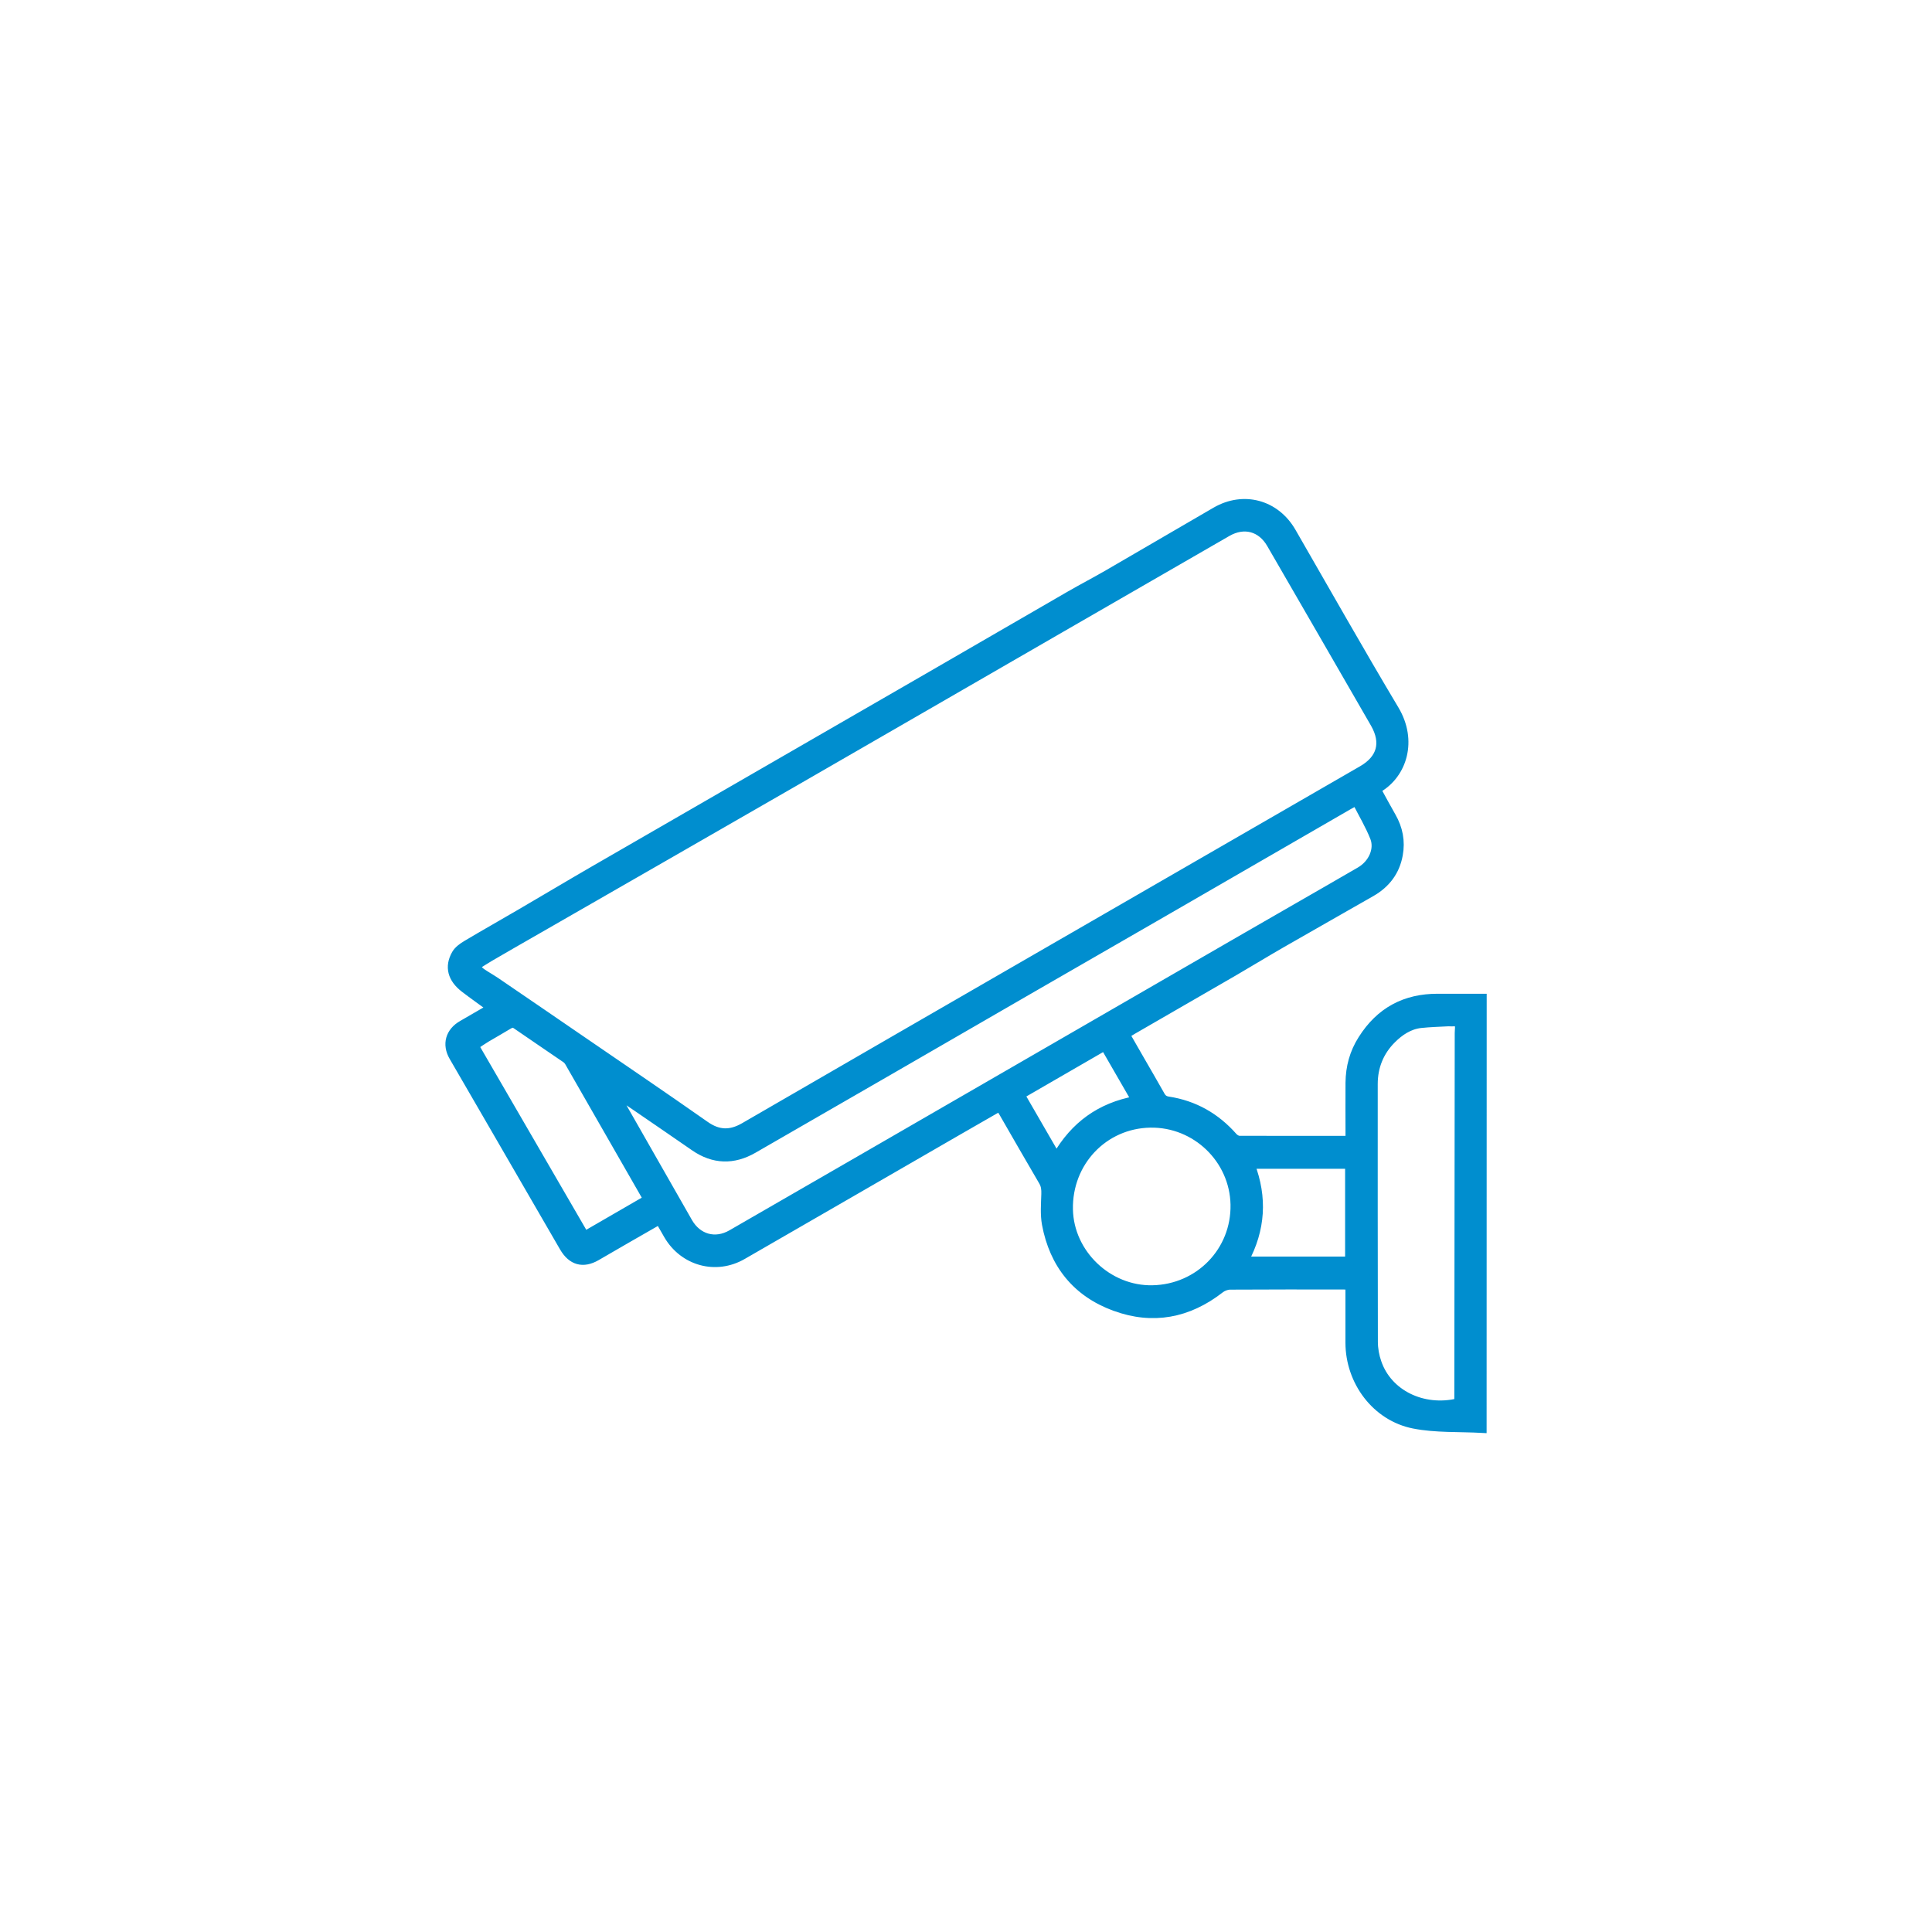 <?xml version="1.0" encoding="utf-8"?>
<!-- Generator: Adobe Illustrator 16.0.0, SVG Export Plug-In . SVG Version: 6.00 Build 0)  -->
<!DOCTYPE svg PUBLIC "-//W3C//DTD SVG 1.1//EN" "http://www.w3.org/Graphics/SVG/1.1/DTD/svg11.dtd">
<svg version="1.1" id="Ebene_1" xmlns="http://www.w3.org/2000/svg" xmlns:xlink="http://www.w3.org/1999/xlink" x="0px" y="0px"
	 width="99.213px" height="99.213px" viewBox="0 0 99.213 99.213" enable-background="new 0 0 99.213 99.213" xml:space="preserve">
<g>
	<path fill="#008ECF" stroke="#008ECF" stroke-width="0.424" stroke-miterlimit="10" d="M76.129,73.372
		c-1.202-0.066-2.394,0-3.522-0.222c-1.951-0.382-3.303-2.208-3.303-4.2c0-0.861,0-1.724,0-2.586c0-0.104,0-0.207,0-0.338
		c-0.131-0.01-0.232-0.02-0.333-0.02c-1.935,0-3.869-0.005-5.804,0.008c-0.171,0.002-0.373,0.078-0.508,0.187
		c-1.643,1.278-3.461,1.623-5.408,0.911c-1.972-0.719-3.148-2.186-3.533-4.251c-0.091-0.499-0.047-1.028-0.032-1.544
		c0.007-0.236-0.009-0.438-0.135-0.65c-0.689-1.172-1.362-2.353-2.042-3.53c-0.052-0.089-0.108-0.173-0.176-0.282
		c-0.715,0.41-1.411,0.81-2.104,1.209c-3.699,2.135-7.394,4.273-11.094,6.404c-1.369,0.79-3.034,0.334-3.835-1.035
		c-0.143-0.246-0.284-0.492-0.439-0.765c-0.561,0.321-1.098,0.627-1.635,0.938c-0.53,0.306-1.059,0.615-1.591,0.921
		c-0.694,0.4-1.278,0.239-1.691-0.471c-1.162-2.006-2.323-4.01-3.484-6.016c-0.729-1.258-1.461-2.516-2.188-3.774
		c-0.368-0.639-0.183-1.286,0.462-1.652c0.455-0.261,0.907-0.527,1.362-0.79c0.032-0.02,0.074-0.029,0.136-0.051
		c-0.5-0.366-0.944-0.678-1.375-1.008c-0.658-0.504-0.828-1.116-0.45-1.778c0.116-0.2,0.338-0.36,0.547-0.484
		c0.919-0.548,1.85-1.072,2.773-1.612c1.256-0.732,2.504-1.48,3.763-2.208c5.721-3.303,11.443-6.603,17.162-9.905
		c2.43-1.402,4.854-2.813,7.282-4.214c0.652-0.375,1.32-0.723,1.972-1.1c1.843-1.065,3.676-2.146,5.518-3.211
		c1.436-0.832,3.086-0.382,3.914,1.052c1.76,3.051,3.492,6.119,5.297,9.143c0.938,1.579,0.418,3.297-0.855,4.045
		c-0.016,0.009-0.025,0.03-0.059,0.077c0.243,0.444,0.492,0.906,0.751,1.359c0.353,0.614,0.481,1.271,0.353,1.965
		c-0.156,0.862-0.644,1.501-1.401,1.934c-1.535,0.881-3.077,1.75-4.611,2.633c-0.826,0.475-1.641,0.974-2.465,1.453
		c-1.728,1.002-3.459,1.997-5.189,2.997c-0.108,0.063-0.212,0.129-0.348,0.211c0.237,0.414,0.468,0.818,0.7,1.22
		c0.368,0.639,0.74,1.274,1.102,1.919c0.088,0.156,0.198,0.232,0.375,0.26c1.342,0.205,2.45,0.836,3.346,1.852
		c0.072,0.082,0.201,0.162,0.301,0.164c1.842,0.007,3.68,0.006,5.52,0.004c0.035,0,0.074-0.012,0.152-0.023c0-0.119,0-0.242,0-0.363
		c0-0.854-0.006-1.705,0-2.558c0.01-0.8,0.205-1.538,0.644-2.227c0.909-1.442,2.208-2.136,3.901-2.127c0.658,0.003,1.322,0,1.982,0
		c0.093,0,0.186,0,0.299,0C76.129,58.607,76.129,65.94,76.129,73.372z M24.404,49.628c0.149,0.139,0.234,0.243,0.34,0.314
		c0.237,0.162,0.488,0.301,0.725,0.461c1.379,0.938,2.753,1.881,4.129,2.824c2.211,1.516,4.43,3.019,6.624,4.559
		c0.679,0.476,1.295,0.481,1.994,0.076c5.11-2.961,10.226-5.914,15.341-8.867c5.462-3.154,10.925-6.307,16.39-9.461
		c0.979-0.564,1.203-1.395,0.641-2.375c-1.772-3.077-3.551-6.151-5.328-9.224c-0.496-0.857-1.373-1.092-2.236-0.595
		c-2.846,1.638-5.689,3.28-8.532,4.921c-4.594,2.651-9.183,5.306-13.778,7.953c-4.445,2.561-8.895,5.112-13.343,7.668
		c-0.736,0.422-1.472,0.844-2.206,1.272C24.918,49.296,24.684,49.454,24.404,49.628z M69.645,41.159
		c-0.169,0.09-0.286,0.148-0.398,0.214c-3.106,1.795-6.212,3.59-9.317,5.384c-2.287,1.321-4.578,2.639-6.866,3.958
		c-4.792,2.768-9.58,5.541-14.377,8.299c-1.02,0.586-2.042,0.565-3.028-0.117c-0.991-0.686-1.986-1.367-2.982-2.049
		c-0.336-0.23-0.674-0.455-1.01-0.684c0,0.119,0.035,0.203,0.08,0.28c1.201,2.104,2.404,4.207,3.602,6.311
		c0.479,0.837,1.381,1.091,2.213,0.61c2.156-1.242,4.312-2.485,6.468-3.732C49.77,56.317,55.511,53,61.253,49.682
		c0.877-0.507,1.752-1.013,2.629-1.519c0.924-0.533,1.852-1.063,2.773-1.597c1.063-0.611,2.125-1.22,3.186-1.837
		c0.617-0.358,0.969-1.087,0.732-1.711C70.323,42.384,69.968,41.792,69.645,41.159z M74.88,72.021
		c0.004-0.068,0.015-0.142,0.015-0.217c0.007-6.252,0.015-12.505,0.021-18.756c0-0.172,0.049-0.389-0.036-0.499
		c-0.068-0.089-0.305-0.042-0.469-0.056c-0.008,0-0.018-0.003-0.029-0.002c-0.469,0.025-0.942,0.037-1.413,0.087
		c-0.603,0.064-1.095,0.401-1.5,0.809c-0.613,0.616-0.931,1.39-0.931,2.278c0.001,4.416-0.004,8.828,0.007,13.242
		c0.001,0.357,0.067,0.729,0.187,1.067C71.282,71.577,73.067,72.452,74.88,72.021z M59.183,66.214
		c2.397-0.047,4.266-1.976,4.219-4.357c-0.047-2.328-1.995-4.201-4.33-4.162c-2.389,0.039-4.236,1.99-4.186,4.416
		C54.932,64.374,56.908,66.261,59.183,66.214z M33.231,61.589c-0.029-0.066-0.04-0.104-0.059-0.135
		c-1.318-2.299-2.635-4.6-3.955-6.898c-0.041-0.072-0.103-0.141-0.17-0.188c-0.848-0.583-1.702-1.156-2.549-1.742
		c-0.146-0.1-0.252-0.063-0.388,0.02c-0.373,0.229-0.755,0.438-1.129,0.662c-0.2,0.119-0.392,0.256-0.602,0.396
		c1.887,3.251,3.762,6.483,5.65,9.738C31.115,62.813,32.171,62.202,33.231,61.589z M64.226,59.809
		c0.646,1.69,0.547,3.327-0.321,4.931c1.819,0,3.591,0,5.382,0c0-1.652,0-3.283,0-4.931C67.599,59.809,65.929,59.809,64.226,59.809z
		 M56.724,53.738c-1.46,0.845-2.878,1.665-4.307,2.49c0.62,1.071,1.215,2.099,1.834,3.173c0.927-1.613,2.256-2.566,4.066-2.902
		C57.776,55.565,57.259,54.667,56.724,53.738z"/>
</g>
</svg>
